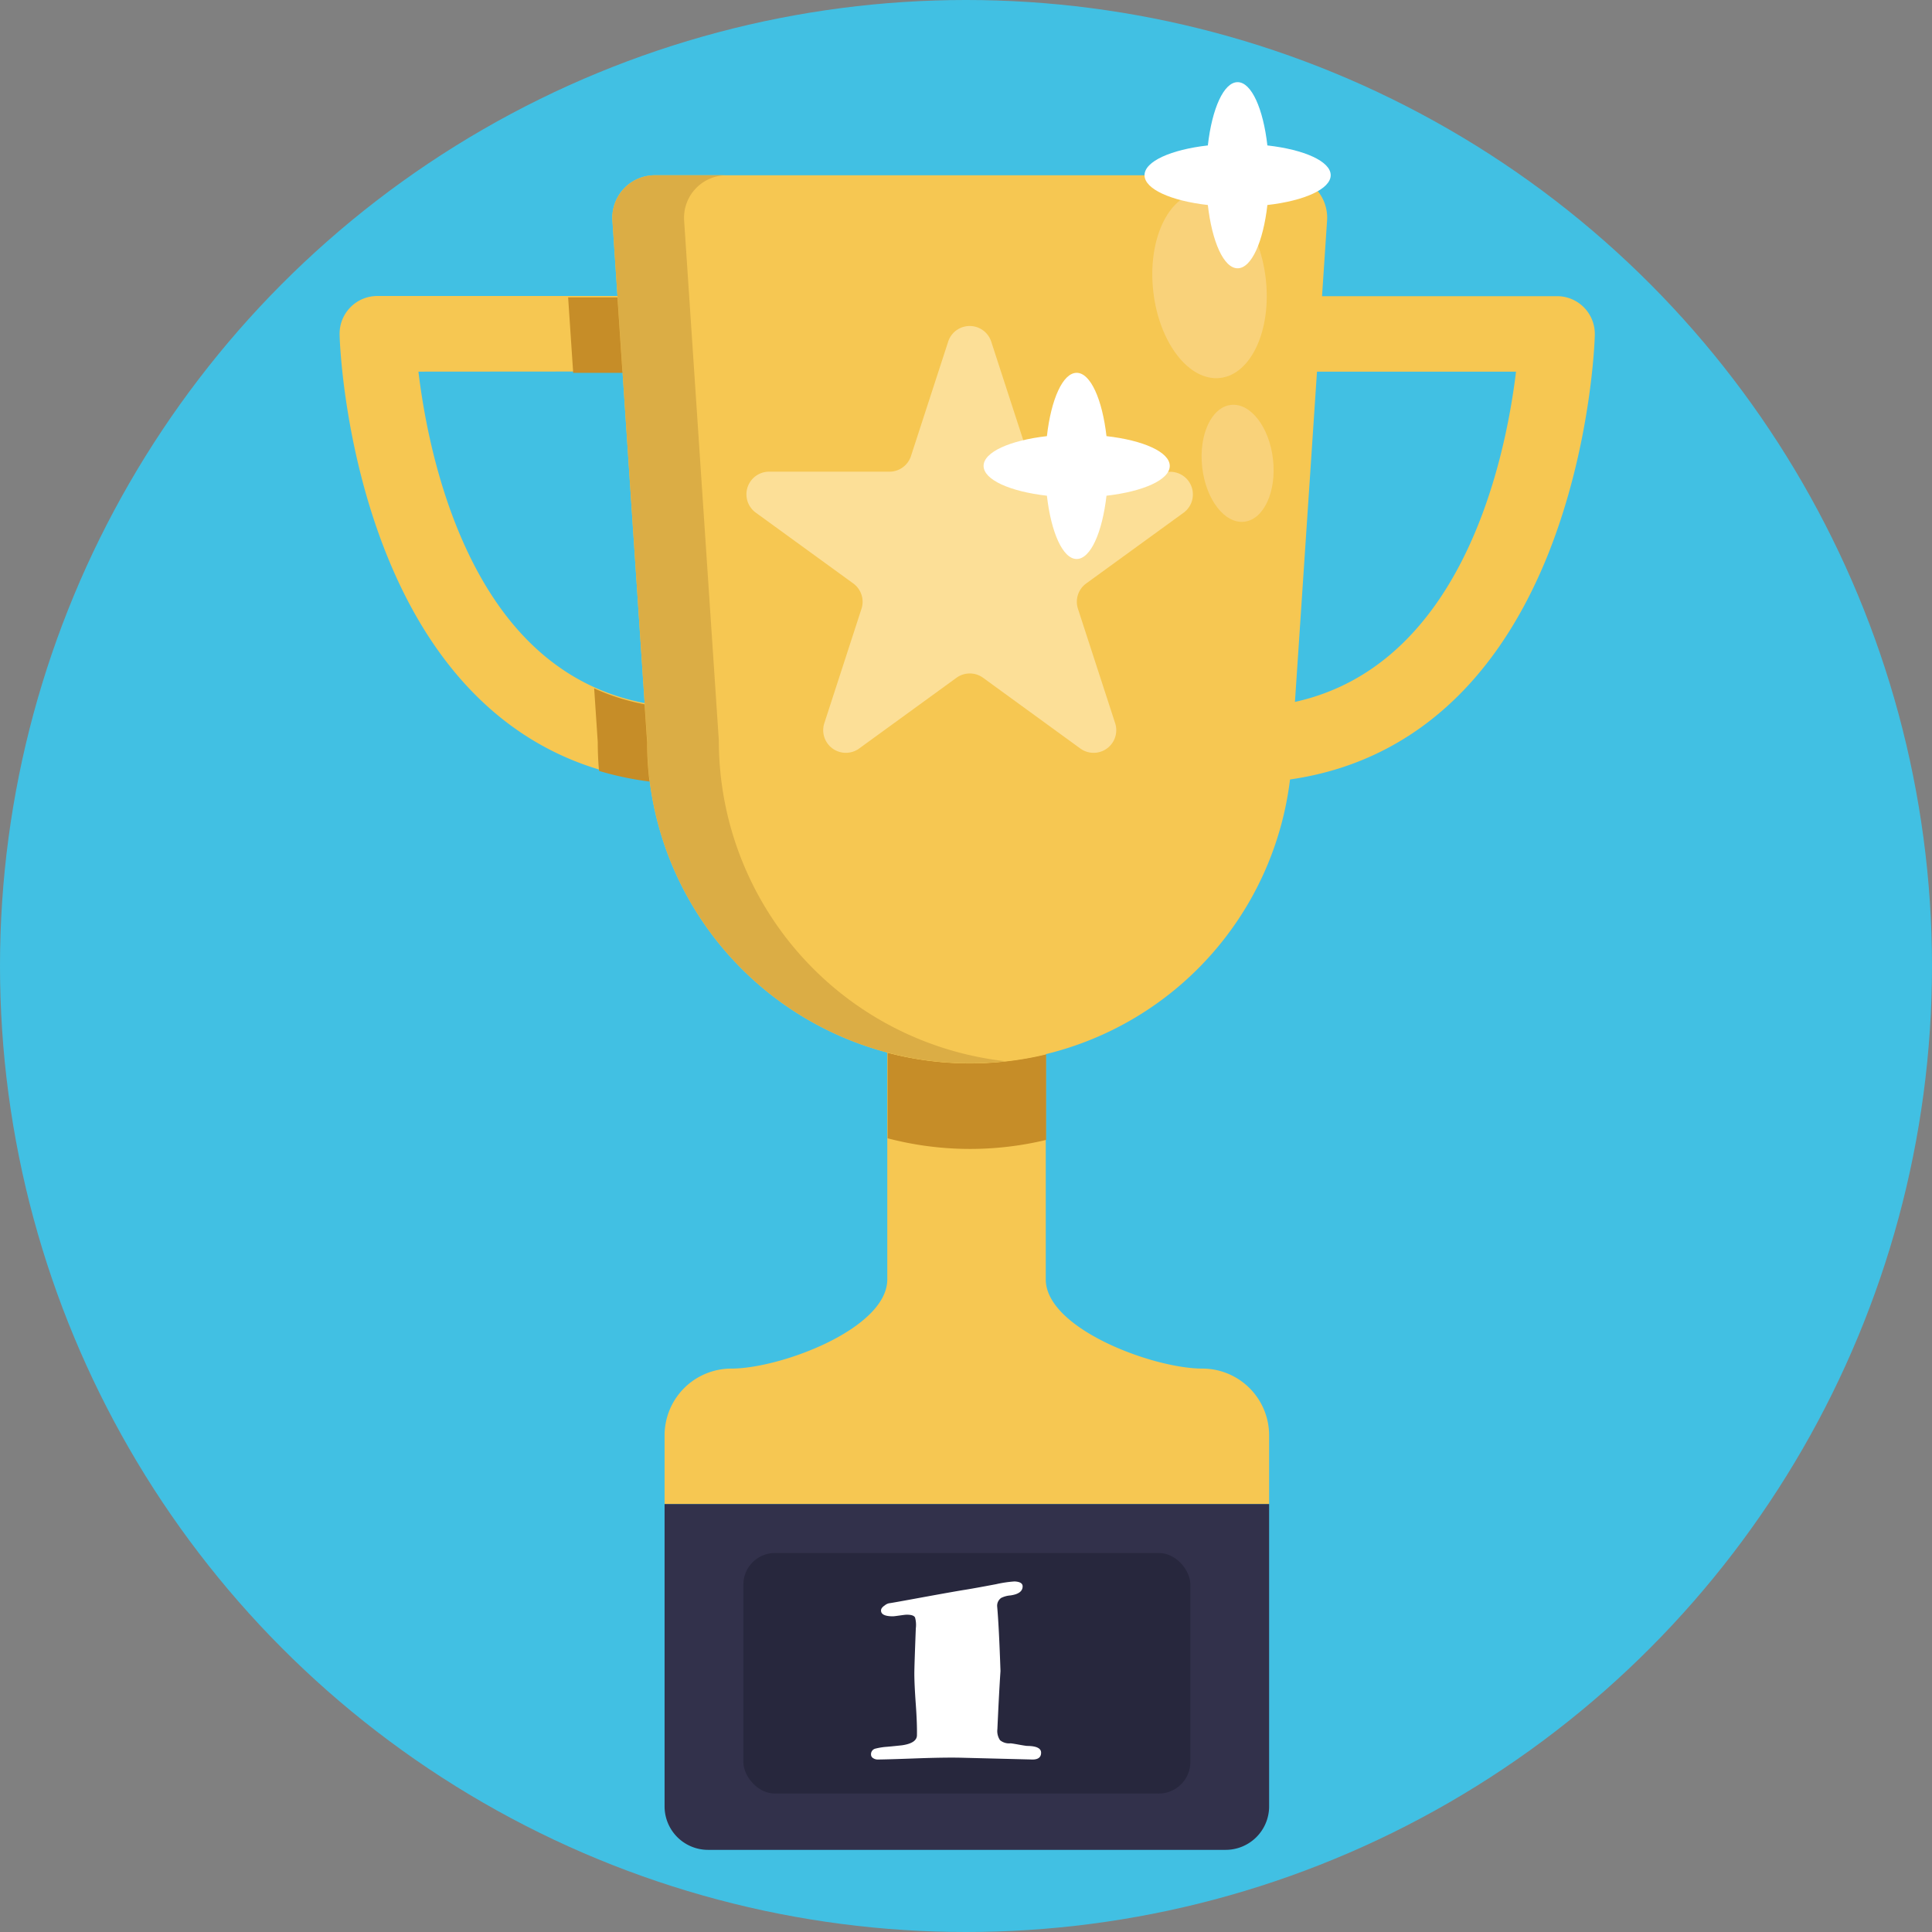 <svg xmlns="http://www.w3.org/2000/svg" viewBox="0 0 512 512"><rect x="0" y="0" width="512" height="512" fill="#808080" stroke="none"/><defs><style>.cls-1{fill:#41c0e3;}.cls-2{fill:#f6c752;}.cls-3{fill:#c68d28;}.cls-4{fill:#dbad45;}.cls-5{fill:#fcdf97;}.cls-6{fill:#32314b;}.cls-7{fill:#27273d;}.cls-8{fill:#f9d27a;}.cls-9{fill:#fff;}</style></defs><g id="BULINE"><circle class="cls-1" cx="256" cy="256" r="256"></circle></g><g id="Icons"><path class="cls-2" d="M277.14,339.05V212.19h-42V339.05c0,13.06-28.28,23.64-41.33,23.64h0a17.69,17.69,0,0,0-17.69,17.69V398.6H336.33V380.38a17.69,17.69,0,0,0-17.69-17.69h0C305.59,362.69,277.14,352.11,277.14,339.05Z"></path><path class="cls-3" d="M277.23,279.38v22.71a86.1,86.1,0,0,1-42-.43V279a86.1,86.1,0,0,0,42,.43Z"></path><path class="cls-2" d="M184,207.49c-37.55,0-65.79-21-81.66-60.82C90.93,118.08,90,89.9,90,88.71a10,10,0,0,1,10-10.27h84a10,10,0,0,1,10,10V197.49A10,10,0,0,1,184,207.49Zm-73.11-109c1.19,9.93,3.94,25.72,10.2,41.26,11.27,27.94,29,43.75,52.91,47.11V98.44Z"></path><path class="cls-2" d="M328.64,207.49a10,10,0,0,1-10-10v-109a10,10,0,0,1,10-10h84a10,10,0,0,1,10,10.27c0,1.19-.93,29.37-12.33,58C394.43,186.46,366.2,207.49,328.64,207.49Zm10-109v88.35c48.3-7,60.24-64.52,63.12-88.35Z"></path><path class="cls-2" d="M257,281.77h0a85.5,85.5,0,0,1-85.5-85.5L162.3,58.45a11.25,11.25,0,0,1,11.23-12H340.46a11.25,11.25,0,0,1,11.23,12l-9.2,137.82A85.49,85.49,0,0,1,257,281.77Z"></path><path class="cls-4" d="M266.5,281.24a85.5,85.5,0,0,1-95-85L162.3,58.45a11.27,11.27,0,0,1,11.24-12h19a11.27,11.27,0,0,0-11.24,12l9.2,137.82A85.5,85.5,0,0,0,266.5,281.24Z"></path><polygon class="cls-3" points="164.97 98.81 151.9 98.81 150.56 78.81 163.63 78.81 164.97 98.81"></polygon><path class="cls-3" d="M172.13,207.12a82.68,82.68,0,0,1-13.38-2.82c-.23-2.52-.34-5.08-.34-7.66l-.95-14.22a57.82,57.82,0,0,0,13.36,4.22l.67,10A86.23,86.23,0,0,0,172.13,207.12Z"></path><path class="cls-5" d="M262.66,90.46l9.9,30.45a6,6,0,0,0,5.67,4.12h32a6,6,0,0,1,3.51,10.79l-25.91,18.82a6,6,0,0,0-2.17,6.67l9.9,30.45a6,6,0,0,1-9.17,6.67L260.5,179.6a6,6,0,0,0-7,0l-25.91,18.83a6,6,0,0,1-9.17-6.67l9.89-30.45a6,6,0,0,0-2.16-6.67l-25.91-18.82A6,6,0,0,1,203.74,125h32a6,6,0,0,0,5.67-4.12l9.9-30.45A6,6,0,0,1,262.66,90.46Z"></path><path class="cls-6" d="M176.12,398.6H336.33a0,0,0,0,1,0,0v80.11a11.52,11.52,0,0,1-11.52,11.52H187.64a11.52,11.52,0,0,1-11.52-11.52V398.6A0,0,0,0,1,176.12,398.6Z"></path><rect class="cls-7" x="197" y="411.56" width="118.46" height="63.75" rx="8.37"></rect><ellipse class="cls-8" cx="320.54" cy="75.56" rx="15" ry="24.75" transform="translate(-6.51 36.9) rotate(-6.52)"></ellipse><ellipse class="cls-8" cx="327.98" cy="122.77" rx="9.44" ry="15.58" transform="translate(-11.82 38.05) rotate(-6.52)"></ellipse><path class="cls-9" d="M310,123.47c0-3.67-7-6.78-16.77-7.89-1.12-9.75-4.23-16.78-7.9-16.78s-6.78,7-7.89,16.78c-9.75,1.11-16.78,4.22-16.78,7.89s7,6.78,16.78,7.9c1.11,9.75,4.22,16.77,7.89,16.77s6.78-7,7.9-16.77C303,130.25,310,127.14,310,123.47Z"></path><path class="cls-9" d="M352.65,46.43c0-3.67-7-6.78-16.78-7.89-1.11-9.75-4.22-16.77-7.89-16.77s-6.78,7-7.89,16.77c-9.75,1.11-16.78,4.22-16.78,7.89s7,6.79,16.78,7.9c1.11,9.75,4.22,16.77,7.89,16.77s6.78-7,7.89-16.77C345.62,53.22,352.65,50.1,352.65,46.43Z"></path><path class="cls-9" d="M275.9,464.51c0,1.21-.82,1.8-2.32,1.78l-19-.48c-2.92-.06-6.57,0-11,.15q-8,.3-10.94.33a2.16,2.16,0,0,1-1.2-.33,1.12,1.12,0,0,1-.61-1A1.51,1.51,0,0,1,232,463.4a18.27,18.27,0,0,1,2.41-.43c1.07-.08,2.61-.23,4.64-.45,2.61-.38,3.93-1.27,3.95-2.65q.06-3.08-.3-8.14-.39-5.37-.39-8.26c0-1.21.13-5.18.39-11.94a7.3,7.3,0,0,0-.21-2.89c-.28-.52-1.08-.76-2.38-.72-.16,0-.74.07-1.72.21s-1.57.21-1.75.21c-2.11,0-3.16-.51-3.16-1.54,0-.46.32-.91,1-1.36a2.52,2.52,0,0,1,1.21-.57q.27,0,8.8-1.57,9.38-1.71,11.33-2,2.41-.39,8.14-1.47a31.62,31.62,0,0,1,4.88-.73c1.45.06,2.17.5,2.17,1.3,0,1.31-1.09,2.11-3.28,2.41a6.53,6.53,0,0,0-2.41.66,2.52,2.52,0,0,0-1.06,2.24q.48,5.35.88,17.15-.36,5.12-.82,15.37a4.31,4.31,0,0,0,.7,2.94,3.77,3.77,0,0,0,2.77.83c.18,0,.92.11,2.23.35s2.05.34,2.23.34C274.69,462.71,275.94,463.33,275.9,464.51Z"></path></g></svg>